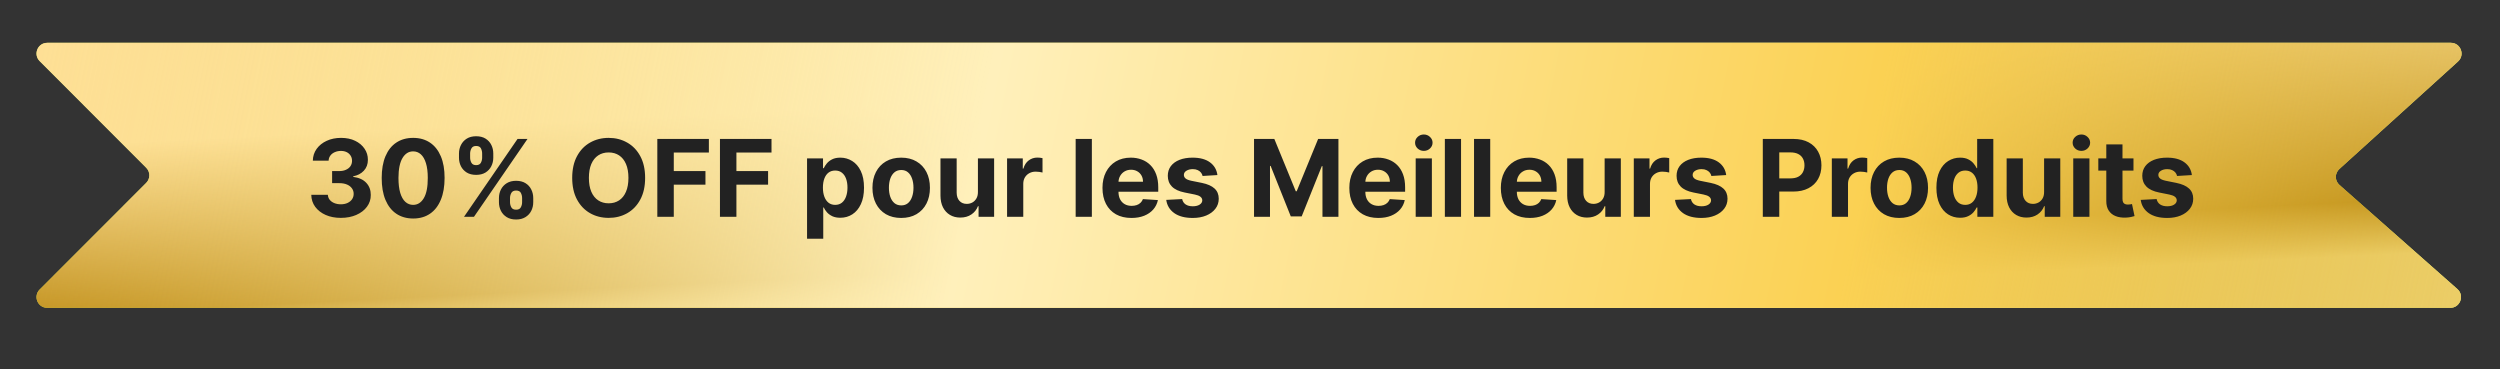 <svg width="934" height="138" viewBox="0 0 934 138" fill="none" xmlns="http://www.w3.org/2000/svg">
<rect x="0" y="0" width="934" height="138" fill="#333333" stroke="none"/>
<path d="M14.821 22.827C12.303 20.307 14.088 16 17.651 16H915.629C919.288 16 921.026 20.507 918.315 22.964L873.978 63.14C872.21 64.742 872.228 67.524 874.016 69.103L918.073 108.001C920.836 110.44 919.111 115 915.426 115H17.651C14.088 115 12.303 110.693 14.821 108.173L54.63 68.326C56.191 66.765 56.191 64.234 54.63 62.672L14.821 22.827Z" fill="#C0DE4D"/>
<path d="M14.821 22.827C12.303 20.307 14.088 16 17.651 16H915.629C919.288 16 921.026 20.507 918.315 22.964L873.978 63.14C872.21 64.742 872.228 67.524 874.016 69.103L918.073 108.001C920.836 110.44 919.111 115 915.426 115H17.651C14.088 115 12.303 110.693 14.821 108.173L54.63 68.326C56.191 66.765 56.191 64.234 54.63 62.672L14.821 22.827Z" fill="url(#paint0_linear_4060_11752)"/>
<path d="M14.821 22.827C12.303 20.307 14.088 16 17.651 16H915.629C919.288 16 921.026 20.507 918.315 22.964L873.978 63.14C872.21 64.742 872.228 67.524 874.016 69.103L918.073 108.001C920.836 110.44 919.111 115 915.426 115H17.651C14.088 115 12.303 110.693 14.821 108.173L54.63 68.326C56.191 66.765 56.191 64.234 54.63 62.672L14.821 22.827Z" fill="url(#paint1_linear_4060_11752)"/>
<path d="M127.33 81.398C125.208 81.398 123.319 81.033 121.662 80.304C120.014 79.565 118.712 78.552 117.756 77.264C116.809 75.967 116.321 74.471 116.293 72.776H122.486C122.524 73.486 122.756 74.111 123.182 74.651C123.617 75.181 124.195 75.593 124.915 75.886C125.634 76.18 126.444 76.327 127.344 76.327C128.281 76.327 129.11 76.161 129.83 75.829C130.549 75.498 131.113 75.039 131.52 74.452C131.927 73.865 132.131 73.188 132.131 72.421C132.131 71.644 131.913 70.957 131.477 70.361C131.051 69.755 130.436 69.281 129.631 68.94C128.835 68.599 127.888 68.429 126.79 68.429H124.077V63.912H126.79C127.718 63.912 128.537 63.751 129.247 63.429C129.967 63.107 130.526 62.662 130.923 62.094C131.321 61.516 131.52 60.844 131.52 60.077C131.52 59.347 131.345 58.708 130.994 58.159C130.653 57.6 130.17 57.165 129.545 56.852C128.93 56.54 128.21 56.383 127.386 56.383C126.553 56.383 125.791 56.535 125.099 56.838C124.408 57.132 123.854 57.553 123.438 58.102C123.021 58.651 122.798 59.295 122.77 60.034H116.875C116.903 58.358 117.382 56.881 118.31 55.602C119.238 54.324 120.488 53.325 122.06 52.605C123.641 51.876 125.426 51.511 127.415 51.511C129.422 51.511 131.179 51.876 132.685 52.605C134.19 53.334 135.36 54.319 136.193 55.56C137.036 56.791 137.453 58.173 137.443 59.707C137.453 61.336 136.946 62.695 135.923 63.784C134.91 64.873 133.589 65.564 131.96 65.858V66.085C134.1 66.36 135.729 67.103 136.847 68.315C137.973 69.518 138.532 71.024 138.523 72.832C138.532 74.49 138.054 75.962 137.088 77.25C136.132 78.538 134.811 79.551 133.125 80.29C131.439 81.028 129.508 81.398 127.33 81.398ZM154.35 81.639C151.907 81.63 149.805 81.028 148.043 79.835C146.291 78.642 144.942 76.914 143.995 74.651C143.058 72.387 142.594 69.665 142.603 66.483C142.603 63.311 143.072 60.607 144.009 58.372C144.956 56.137 146.306 54.438 148.058 53.273C149.819 52.099 151.916 51.511 154.35 51.511C156.784 51.511 158.877 52.099 160.629 53.273C162.39 54.447 163.744 56.151 164.691 58.386C165.638 60.612 166.107 63.311 166.097 66.483C166.097 69.674 165.624 72.401 164.677 74.665C163.739 76.928 162.395 78.656 160.643 79.849C158.891 81.043 156.793 81.639 154.35 81.639ZM154.35 76.54C156.017 76.54 157.347 75.702 158.342 74.026C159.336 72.349 159.828 69.835 159.819 66.483C159.819 64.276 159.592 62.439 159.137 60.972C158.692 59.504 158.058 58.401 157.234 57.662C156.419 56.923 155.458 56.554 154.35 56.554C152.693 56.554 151.367 57.383 150.373 59.04C149.379 60.697 148.877 63.178 148.867 66.483C148.867 68.718 149.09 70.583 149.535 72.079C149.989 73.566 150.629 74.684 151.452 75.432C152.276 76.171 153.242 76.54 154.35 76.54ZM186.406 75.546V74.011C186.406 72.847 186.652 71.776 187.145 70.801C187.647 69.816 188.371 69.03 189.318 68.443C190.275 67.847 191.439 67.548 192.812 67.548C194.205 67.548 195.374 67.842 196.321 68.429C197.277 69.016 197.997 69.802 198.48 70.787C198.973 71.762 199.219 72.837 199.219 74.011V75.546C199.219 76.71 198.973 77.785 198.48 78.77C197.988 79.745 197.263 80.526 196.307 81.114C195.35 81.71 194.186 82.008 192.812 82.008C191.42 82.008 190.251 81.71 189.304 81.114C188.357 80.526 187.637 79.745 187.145 78.77C186.652 77.785 186.406 76.71 186.406 75.546ZM190.54 74.011V75.546C190.54 76.218 190.701 76.852 191.023 77.449C191.354 78.046 191.951 78.344 192.812 78.344C193.674 78.344 194.261 78.05 194.574 77.463C194.896 76.876 195.057 76.237 195.057 75.546V74.011C195.057 73.32 194.905 72.676 194.602 72.079C194.299 71.483 193.703 71.185 192.812 71.185C191.96 71.185 191.368 71.483 191.037 72.079C190.705 72.676 190.54 73.32 190.54 74.011ZM171.477 58.898V57.364C171.477 56.189 171.728 55.115 172.23 54.139C172.732 53.154 173.456 52.368 174.403 51.781C175.36 51.194 176.515 50.901 177.869 50.901C179.271 50.901 180.445 51.194 181.392 51.781C182.339 52.368 183.059 53.154 183.551 54.139C184.044 55.115 184.29 56.189 184.29 57.364V58.898C184.29 60.072 184.039 61.147 183.537 62.122C183.045 63.097 182.32 63.879 181.364 64.466C180.417 65.044 179.252 65.332 177.869 65.332C176.487 65.332 175.317 65.039 174.361 64.452C173.414 63.855 172.694 63.074 172.202 62.108C171.719 61.133 171.477 60.062 171.477 58.898ZM175.639 57.364V58.898C175.639 59.589 175.8 60.228 176.122 60.815C176.454 61.403 177.036 61.696 177.869 61.696C178.741 61.696 179.332 61.403 179.645 60.815C179.967 60.228 180.128 59.589 180.128 58.898V57.364C180.128 56.672 179.976 56.028 179.673 55.432C179.37 54.835 178.769 54.537 177.869 54.537C177.027 54.537 176.444 54.84 176.122 55.446C175.8 56.052 175.639 56.691 175.639 57.364ZM173.352 81L193.352 51.909H197.074L177.074 81H173.352ZM241.019 66.454C241.019 69.627 240.418 72.326 239.215 74.551C238.022 76.776 236.393 78.476 234.329 79.651C232.274 80.815 229.963 81.398 227.397 81.398C224.812 81.398 222.492 80.811 220.437 79.636C218.382 78.462 216.758 76.762 215.565 74.537C214.371 72.312 213.775 69.617 213.775 66.454C213.775 63.282 214.371 60.583 215.565 58.358C216.758 56.133 218.382 54.438 220.437 53.273C222.492 52.099 224.812 51.511 227.397 51.511C229.963 51.511 232.274 52.099 234.329 53.273C236.393 54.438 238.022 56.133 239.215 58.358C240.418 60.583 241.019 63.282 241.019 66.454ZM234.783 66.454C234.783 64.4 234.476 62.667 233.86 61.256C233.254 59.845 232.397 58.775 231.289 58.045C230.181 57.316 228.884 56.952 227.397 56.952C225.91 56.952 224.613 57.316 223.505 58.045C222.397 58.775 221.535 59.845 220.92 61.256C220.314 62.667 220.011 64.4 220.011 66.454C220.011 68.51 220.314 70.242 220.92 71.653C221.535 73.064 222.397 74.135 223.505 74.864C224.613 75.593 225.91 75.957 227.397 75.957C228.884 75.957 230.181 75.593 231.289 74.864C232.397 74.135 233.254 73.064 233.86 71.653C234.476 70.242 234.783 68.51 234.783 66.454ZM245.575 81V51.909H264.837V56.98H251.726V63.912H263.558V68.983H251.726V81H245.575ZM268.974 81V51.909H288.235V56.98H275.124V63.912H286.957V68.983H275.124V81H268.974ZM301.516 89.182V59.182H307.482V62.847H307.752C308.017 62.26 308.401 61.663 308.903 61.057C309.414 60.441 310.077 59.93 310.891 59.523C311.715 59.106 312.738 58.898 313.96 58.898C315.55 58.898 317.018 59.314 318.363 60.148C319.708 60.972 320.782 62.217 321.587 63.883C322.392 65.541 322.795 67.619 322.795 70.119C322.795 72.553 322.402 74.608 321.616 76.284C320.839 77.951 319.779 79.215 318.434 80.077C317.099 80.929 315.603 81.355 313.945 81.355C312.771 81.355 311.772 81.161 310.948 80.773C310.134 80.385 309.466 79.897 308.945 79.31C308.424 78.713 308.027 78.112 307.752 77.506H307.567V89.182H301.516ZM307.44 70.091C307.44 71.388 307.62 72.52 307.979 73.486C308.339 74.452 308.86 75.204 309.542 75.744C310.224 76.275 311.052 76.54 312.028 76.54C313.013 76.54 313.846 76.27 314.528 75.73C315.21 75.181 315.726 74.423 316.076 73.457C316.436 72.482 316.616 71.36 316.616 70.091C316.616 68.831 316.441 67.724 316.09 66.767C315.74 65.811 315.224 65.062 314.542 64.523C313.86 63.983 313.022 63.713 312.028 63.713C311.043 63.713 310.21 63.974 309.528 64.494C308.855 65.015 308.339 65.754 307.979 66.71C307.62 67.667 307.44 68.794 307.44 70.091ZM336.687 81.426C334.48 81.426 332.572 80.957 330.962 80.02C329.362 79.073 328.126 77.757 327.255 76.071C326.384 74.376 325.948 72.411 325.948 70.176C325.948 67.922 326.384 65.953 327.255 64.267C328.126 62.572 329.362 61.256 330.962 60.318C332.572 59.371 334.48 58.898 336.687 58.898C338.893 58.898 340.797 59.371 342.397 60.318C344.007 61.256 345.247 62.572 346.119 64.267C346.99 65.953 347.425 67.922 347.425 70.176C347.425 72.411 346.99 74.376 346.119 76.071C345.247 77.757 344.007 79.073 342.397 80.02C340.797 80.957 338.893 81.426 336.687 81.426ZM336.715 76.739C337.719 76.739 338.557 76.454 339.229 75.886C339.902 75.309 340.408 74.523 340.749 73.528C341.1 72.534 341.275 71.403 341.275 70.133C341.275 68.865 341.1 67.733 340.749 66.739C340.408 65.744 339.902 64.958 339.229 64.381C338.557 63.803 337.719 63.514 336.715 63.514C335.702 63.514 334.85 63.803 334.158 64.381C333.477 64.958 332.96 65.744 332.61 66.739C332.269 67.733 332.099 68.865 332.099 70.133C332.099 71.403 332.269 72.534 332.61 73.528C332.96 74.523 333.477 75.309 334.158 75.886C334.85 76.454 335.702 76.739 336.715 76.739ZM365.352 71.71V59.182H371.403V81H365.593V77.037H365.366C364.873 78.315 364.054 79.343 362.908 80.119C361.772 80.896 360.385 81.284 358.746 81.284C357.288 81.284 356.005 80.953 354.897 80.29C353.789 79.627 352.923 78.685 352.298 77.463C351.682 76.242 351.37 74.778 351.36 73.074V59.182H357.411V71.994C357.421 73.282 357.766 74.3 358.448 75.048C359.13 75.796 360.044 76.171 361.19 76.171C361.919 76.171 362.601 76.005 363.235 75.673C363.87 75.332 364.381 74.831 364.769 74.168C365.167 73.505 365.361 72.686 365.352 71.71ZM376.243 81V59.182H382.109V62.989H382.337C382.734 61.635 383.402 60.612 384.339 59.92C385.277 59.22 386.357 58.869 387.578 58.869C387.881 58.869 388.208 58.888 388.558 58.926C388.909 58.964 389.216 59.016 389.482 59.082V64.452C389.197 64.367 388.804 64.291 388.303 64.224C387.801 64.158 387.341 64.125 386.925 64.125C386.035 64.125 385.239 64.319 384.538 64.707C383.847 65.086 383.298 65.617 382.891 66.298C382.493 66.98 382.294 67.766 382.294 68.656V81H376.243ZM407.919 51.909V81H401.868V51.909H407.919ZM422.71 81.426C420.465 81.426 418.533 80.972 416.914 80.062C415.304 79.144 414.064 77.847 413.192 76.171C412.321 74.485 411.886 72.492 411.886 70.19C411.886 67.946 412.321 65.976 413.192 64.281C414.064 62.586 415.29 61.265 416.871 60.318C418.462 59.371 420.328 58.898 422.468 58.898C423.907 58.898 425.247 59.13 426.488 59.594C427.738 60.048 428.827 60.735 429.755 61.653C430.692 62.572 431.422 63.727 431.942 65.119C432.463 66.502 432.724 68.121 432.724 69.977V71.639H414.3V67.889H427.028C427.028 67.018 426.838 66.246 426.46 65.574C426.081 64.901 425.555 64.376 424.883 63.997C424.22 63.609 423.448 63.415 422.567 63.415C421.649 63.415 420.835 63.628 420.124 64.054C419.424 64.471 418.874 65.034 418.477 65.744C418.079 66.445 417.875 67.226 417.866 68.088V71.653C417.866 72.733 418.065 73.666 418.462 74.452C418.87 75.238 419.442 75.844 420.181 76.27C420.92 76.696 421.796 76.909 422.809 76.909C423.481 76.909 424.097 76.814 424.656 76.625C425.214 76.436 425.692 76.151 426.09 75.773C426.488 75.394 426.791 74.93 426.999 74.381L432.596 74.75C432.312 76.095 431.729 77.269 430.849 78.273C429.978 79.267 428.851 80.044 427.468 80.602C426.095 81.151 424.509 81.426 422.71 81.426ZM454.826 65.403L449.286 65.744C449.192 65.271 448.988 64.845 448.675 64.466C448.363 64.078 447.951 63.77 447.44 63.543C446.938 63.306 446.336 63.188 445.636 63.188C444.698 63.188 443.907 63.386 443.263 63.784C442.62 64.172 442.298 64.693 442.298 65.347C442.298 65.867 442.506 66.308 442.923 66.668C443.339 67.028 444.054 67.316 445.067 67.534L449.016 68.329C451.138 68.765 452.719 69.466 453.761 70.432C454.802 71.398 455.323 72.667 455.323 74.239C455.323 75.669 454.902 76.923 454.059 78.003C453.226 79.082 452.08 79.925 450.621 80.531C449.173 81.128 447.501 81.426 445.607 81.426C442.719 81.426 440.418 80.825 438.704 79.622C436.999 78.41 436 76.762 435.707 74.679L441.658 74.367C441.838 75.247 442.274 75.919 442.965 76.383C443.656 76.838 444.542 77.065 445.621 77.065C446.682 77.065 447.534 76.862 448.178 76.454C448.832 76.038 449.163 75.503 449.173 74.849C449.163 74.3 448.931 73.85 448.477 73.5C448.022 73.14 447.321 72.865 446.374 72.676L442.596 71.923C440.465 71.497 438.879 70.758 437.837 69.707C436.805 68.656 436.289 67.316 436.289 65.688C436.289 64.286 436.668 63.079 437.425 62.065C438.192 61.052 439.267 60.271 440.65 59.722C442.042 59.172 443.671 58.898 445.536 58.898C448.292 58.898 450.46 59.48 452.042 60.645C453.633 61.81 454.561 63.396 454.826 65.403ZM468.505 51.909H476.09L484.102 71.454H484.442L492.454 51.909H500.039V81H494.073V62.065H493.832L486.303 80.858H482.241L474.712 61.994H474.471V81H468.505V51.909ZM514.936 81.426C512.692 81.426 510.76 80.972 509.141 80.062C507.531 79.144 506.29 77.847 505.419 76.171C504.548 74.485 504.112 72.492 504.112 70.19C504.112 67.946 504.548 65.976 505.419 64.281C506.29 62.586 507.517 61.265 509.098 60.318C510.689 59.371 512.554 58.898 514.695 58.898C516.134 58.898 517.474 59.13 518.714 59.594C519.964 60.048 521.054 60.735 521.982 61.653C522.919 62.572 523.648 63.727 524.169 65.119C524.69 66.502 524.95 68.121 524.95 69.977V71.639H506.527V67.889H519.254C519.254 67.018 519.065 66.246 518.686 65.574C518.307 64.901 517.782 64.376 517.109 63.997C516.446 63.609 515.675 63.415 514.794 63.415C513.875 63.415 513.061 63.628 512.351 64.054C511.65 64.471 511.101 65.034 510.703 65.744C510.305 66.445 510.102 67.226 510.092 68.088V71.653C510.092 72.733 510.291 73.666 510.689 74.452C511.096 75.238 511.669 75.844 512.408 76.27C513.146 76.696 514.022 76.909 515.036 76.909C515.708 76.909 516.323 76.814 516.882 76.625C517.441 76.436 517.919 76.151 518.317 75.773C518.714 75.394 519.018 74.93 519.226 74.381L524.822 74.75C524.538 76.095 523.956 77.269 523.075 78.273C522.204 79.267 521.077 80.044 519.695 80.602C518.321 81.151 516.735 81.426 514.936 81.426ZM528.899 81V59.182H534.95V81H528.899ZM531.939 56.369C531.039 56.369 530.268 56.071 529.624 55.474C528.989 54.868 528.672 54.144 528.672 53.301C528.672 52.468 528.989 51.753 529.624 51.156C530.268 50.55 531.039 50.247 531.939 50.247C532.839 50.247 533.606 50.55 534.24 51.156C534.884 51.753 535.206 52.468 535.206 53.301C535.206 54.144 534.884 54.868 534.24 55.474C533.606 56.071 532.839 56.369 531.939 56.369ZM545.849 51.909V81H539.798V51.909H545.849ZM556.747 51.909V81H550.696V51.909H556.747ZM571.538 81.426C569.293 81.426 567.362 80.972 565.742 80.062C564.132 79.144 562.892 77.847 562.021 76.171C561.149 74.485 560.714 72.492 560.714 70.19C560.714 67.946 561.149 65.976 562.021 64.281C562.892 62.586 564.118 61.265 565.7 60.318C567.29 59.371 569.156 58.898 571.296 58.898C572.736 58.898 574.076 59.13 575.316 59.594C576.566 60.048 577.655 60.735 578.583 61.653C579.521 62.572 580.25 63.727 580.771 65.119C581.291 66.502 581.552 68.121 581.552 69.977V71.639H563.129V67.889H575.856C575.856 67.018 575.666 66.246 575.288 65.574C574.909 64.901 574.383 64.376 573.711 63.997C573.048 63.609 572.276 63.415 571.396 63.415C570.477 63.415 569.663 63.628 568.952 64.054C568.252 64.471 567.702 65.034 567.305 65.744C566.907 66.445 566.703 67.226 566.694 68.088V71.653C566.694 72.733 566.893 73.666 567.29 74.452C567.698 75.238 568.271 75.844 569.009 76.27C569.748 76.696 570.624 76.909 571.637 76.909C572.309 76.909 572.925 76.814 573.484 76.625C574.042 76.436 574.521 76.151 574.918 75.773C575.316 75.394 575.619 74.93 575.827 74.381L581.424 74.75C581.14 76.095 580.558 77.269 579.677 78.273C578.806 79.267 577.679 80.044 576.296 80.602C574.923 81.151 573.337 81.426 571.538 81.426ZM599.492 71.71V59.182H605.543V81H599.734V77.037H599.506C599.014 78.315 598.195 79.343 597.049 80.119C595.913 80.896 594.525 81.284 592.887 81.284C591.429 81.284 590.146 80.953 589.038 80.29C587.93 79.627 587.063 78.685 586.438 77.463C585.823 76.242 585.51 74.778 585.501 73.074V59.182H591.552V71.994C591.561 73.282 591.907 74.3 592.589 75.048C593.271 75.796 594.184 76.171 595.33 76.171C596.059 76.171 596.741 76.005 597.376 75.673C598.01 75.332 598.522 74.831 598.91 74.168C599.308 73.505 599.502 72.686 599.492 71.71ZM610.384 81V59.182H616.25V62.989H616.477C616.875 61.635 617.543 60.612 618.48 59.92C619.418 59.22 620.497 58.869 621.719 58.869C622.022 58.869 622.348 58.888 622.699 58.926C623.049 58.964 623.357 59.016 623.622 59.082V64.452C623.338 64.367 622.945 64.291 622.443 64.224C621.941 64.158 621.482 64.125 621.065 64.125C620.175 64.125 619.38 64.319 618.679 64.707C617.988 65.086 617.438 65.617 617.031 66.298C616.634 66.98 616.435 67.766 616.435 68.656V81H610.384ZM644.904 65.403L639.364 65.744C639.27 65.271 639.066 64.845 638.754 64.466C638.441 64.078 638.029 63.77 637.518 63.543C637.016 63.306 636.415 63.188 635.714 63.188C634.776 63.188 633.986 63.386 633.342 63.784C632.698 64.172 632.376 64.693 632.376 65.347C632.376 65.867 632.584 66.308 633.001 66.668C633.417 67.028 634.132 67.316 635.146 67.534L639.094 68.329C641.216 68.765 642.797 69.466 643.839 70.432C644.88 71.398 645.401 72.667 645.401 74.239C645.401 75.669 644.98 76.923 644.137 78.003C643.304 79.082 642.158 79.925 640.7 80.531C639.251 81.128 637.579 81.426 635.685 81.426C632.797 81.426 630.496 80.825 628.782 79.622C627.077 78.41 626.078 76.762 625.785 74.679L631.737 74.367C631.916 75.247 632.352 75.919 633.043 76.383C633.735 76.838 634.62 77.065 635.7 77.065C636.76 77.065 637.612 76.862 638.256 76.454C638.91 76.038 639.241 75.503 639.251 74.849C639.241 74.3 639.009 73.85 638.555 73.5C638.1 73.14 637.399 72.865 636.452 72.676L632.674 71.923C630.543 71.497 628.957 70.758 627.915 69.707C626.883 68.656 626.367 67.316 626.367 65.688C626.367 64.286 626.746 63.079 627.504 62.065C628.271 61.052 629.345 60.271 630.728 59.722C632.12 59.172 633.749 58.898 635.614 58.898C638.37 58.898 640.539 59.48 642.12 60.645C643.711 61.81 644.639 63.396 644.904 65.403ZM658.583 81V51.909H670.06C672.267 51.909 674.147 52.331 675.7 53.173C677.253 54.007 678.436 55.167 679.251 56.653C680.075 58.131 680.487 59.835 680.487 61.767C680.487 63.699 680.07 65.403 679.237 66.881C678.403 68.358 677.196 69.508 675.614 70.332C674.042 71.156 672.139 71.568 669.904 71.568H662.589V66.639H668.91C670.094 66.639 671.069 66.436 671.836 66.028C672.612 65.612 673.19 65.039 673.569 64.31C673.957 63.571 674.151 62.724 674.151 61.767C674.151 60.801 673.957 59.958 673.569 59.239C673.19 58.51 672.612 57.946 671.836 57.548C671.059 57.141 670.075 56.938 668.881 56.938H664.734V81H658.583ZM684.368 81V59.182H690.234V62.989H690.462C690.859 61.635 691.527 60.612 692.464 59.92C693.402 59.22 694.482 58.869 695.703 58.869C696.006 58.869 696.333 58.888 696.683 58.926C697.034 58.964 697.341 59.016 697.607 59.082V64.452C697.322 64.367 696.929 64.291 696.428 64.224C695.926 64.158 695.466 64.125 695.05 64.125C694.16 64.125 693.364 64.319 692.663 64.707C691.972 65.086 691.423 65.617 691.016 66.298C690.618 66.98 690.419 67.766 690.419 68.656V81H684.368ZM709.577 81.426C707.371 81.426 705.463 80.957 703.853 80.02C702.253 79.073 701.017 77.757 700.146 76.071C699.274 74.376 698.839 72.411 698.839 70.176C698.839 67.922 699.274 65.953 700.146 64.267C701.017 62.572 702.253 61.256 703.853 60.318C705.463 59.371 707.371 58.898 709.577 58.898C711.784 58.898 713.687 59.371 715.288 60.318C716.897 61.256 718.138 62.572 719.009 64.267C719.88 65.953 720.316 67.922 720.316 70.176C720.316 72.411 719.88 74.376 719.009 76.071C718.138 77.757 716.897 79.073 715.288 80.02C713.687 80.957 711.784 81.426 709.577 81.426ZM709.606 76.739C710.61 76.739 711.448 76.454 712.12 75.886C712.792 75.309 713.299 74.523 713.64 73.528C713.99 72.534 714.165 71.403 714.165 70.133C714.165 68.865 713.99 67.733 713.64 66.739C713.299 65.744 712.792 64.958 712.12 64.381C711.448 63.803 710.61 63.514 709.606 63.514C708.593 63.514 707.74 63.803 707.049 64.381C706.367 64.958 705.851 65.744 705.501 66.739C705.16 67.733 704.989 68.865 704.989 70.133C704.989 71.403 705.16 72.534 705.501 73.528C705.851 74.523 706.367 75.309 707.049 75.886C707.74 76.454 708.593 76.739 709.606 76.739ZM732.29 81.355C730.633 81.355 729.132 80.929 727.788 80.077C726.452 79.215 725.392 77.951 724.606 76.284C723.829 74.608 723.441 72.553 723.441 70.119C723.441 67.619 723.844 65.541 724.648 63.883C725.453 62.217 726.523 60.972 727.859 60.148C729.203 59.314 730.676 58.898 732.276 58.898C733.498 58.898 734.516 59.106 735.33 59.523C736.154 59.93 736.817 60.441 737.319 61.057C737.83 61.663 738.219 62.26 738.484 62.847H738.668V51.909H744.705V81H738.739V77.506H738.484C738.2 78.112 737.797 78.713 737.276 79.31C736.765 79.897 736.097 80.385 735.273 80.773C734.459 81.161 733.465 81.355 732.29 81.355ZM734.208 76.54C735.183 76.54 736.007 76.275 736.68 75.744C737.362 75.204 737.882 74.452 738.242 73.486C738.612 72.52 738.796 71.388 738.796 70.091C738.796 68.794 738.616 67.667 738.256 66.71C737.897 65.754 737.376 65.015 736.694 64.494C736.012 63.974 735.183 63.713 734.208 63.713C733.214 63.713 732.376 63.983 731.694 64.523C731.012 65.062 730.496 65.811 730.146 66.767C729.795 67.724 729.62 68.831 729.62 70.091C729.62 71.36 729.795 72.482 730.146 73.457C730.505 74.423 731.022 75.181 731.694 75.73C732.376 76.27 733.214 76.54 734.208 76.54ZM763.672 71.71V59.182H769.723V81H763.913V77.037H763.686C763.194 78.315 762.375 79.343 761.229 80.119C760.092 80.896 758.705 81.284 757.067 81.284C755.608 81.284 754.325 80.953 753.217 80.29C752.109 79.627 751.243 78.685 750.618 77.463C750.002 76.242 749.69 74.778 749.68 73.074V59.182H755.732V71.994C755.741 73.282 756.087 74.3 756.768 75.048C757.45 75.796 758.364 76.171 759.51 76.171C760.239 76.171 760.921 76.005 761.555 75.673C762.19 75.332 762.701 74.831 763.089 74.168C763.487 73.505 763.681 72.686 763.672 71.71ZM774.563 81V59.182H780.614V81H774.563ZM777.603 56.369C776.703 56.369 775.932 56.071 775.288 55.474C774.653 54.868 774.336 54.144 774.336 53.301C774.336 52.468 774.653 51.753 775.288 51.156C775.932 50.55 776.703 50.247 777.603 50.247C778.503 50.247 779.27 50.55 779.904 51.156C780.548 51.753 780.87 52.468 780.87 53.301C780.87 54.144 780.548 54.868 779.904 55.474C779.27 56.071 778.503 56.369 777.603 56.369ZM797.067 59.182V63.727H783.928V59.182H797.067ZM786.911 53.955H792.962V74.296C792.962 74.854 793.047 75.29 793.217 75.602C793.388 75.905 793.625 76.118 793.928 76.242C794.24 76.365 794.6 76.426 795.007 76.426C795.291 76.426 795.575 76.403 795.859 76.355C796.143 76.298 796.361 76.256 796.513 76.227L797.464 80.73C797.161 80.825 796.735 80.934 796.186 81.057C795.637 81.189 794.969 81.27 794.183 81.298C792.725 81.355 791.446 81.161 790.348 80.716C789.259 80.271 788.411 79.579 787.805 78.642C787.199 77.704 786.901 76.521 786.911 75.091V53.955ZM818.888 65.403L813.349 65.744C813.254 65.271 813.05 64.845 812.738 64.466C812.425 64.078 812.013 63.77 811.502 63.543C811 63.306 810.399 63.188 809.698 63.188C808.761 63.188 807.97 63.386 807.326 63.784C806.682 64.172 806.36 64.693 806.36 65.347C806.36 65.867 806.568 66.308 806.985 66.668C807.402 67.028 808.117 67.316 809.13 67.534L813.079 68.329C815.2 68.765 816.781 69.466 817.823 70.432C818.865 71.398 819.386 72.667 819.386 74.239C819.386 75.669 818.964 76.923 818.121 78.003C817.288 79.082 816.142 79.925 814.684 80.531C813.235 81.128 811.564 81.426 809.67 81.426C806.781 81.426 804.48 80.825 802.766 79.622C801.062 78.41 800.063 76.762 799.769 74.679L805.721 74.367C805.901 75.247 806.336 75.919 807.028 76.383C807.719 76.838 808.604 77.065 809.684 77.065C810.745 77.065 811.597 76.862 812.241 76.454C812.894 76.038 813.226 75.503 813.235 74.849C813.226 74.3 812.994 73.85 812.539 73.5C812.085 73.14 811.384 72.865 810.437 72.676L806.658 71.923C804.528 71.497 802.942 70.758 801.9 69.707C800.868 68.656 800.352 67.316 800.352 65.688C800.352 64.286 800.73 63.079 801.488 62.065C802.255 61.052 803.33 60.271 804.712 59.722C806.104 59.172 807.733 58.898 809.599 58.898C812.354 58.898 814.523 59.48 816.104 60.645C817.695 61.81 818.623 63.396 818.888 65.403Z" fill="#222222"/>
<defs>
<linearGradient id="paint0_linear_4060_11752" x1="603.637" y1="109.23" x2="599.443" y2="23.796" gradientUnits="userSpaceOnUse">
<stop stop-color="#FFE78B"/>
<stop offset="0.236" stop-color="#B9840D"/>
<stop offset="0.973" stop-color="#FFE099"/>
</linearGradient>
<linearGradient id="paint1_linear_4060_11752" x1="1065.34" y1="171.354" x2="-31.963" y2="-48.252" gradientUnits="userSpaceOnUse">
<stop stop-color="#AF8A1A" stop-opacity="0"/>
<stop offset="0.342" stop-color="#FBD153"/>
<stop offset="0.633" stop-color="#FFF0BB"/>
<stop offset="1" stop-color="#F4D873" stop-opacity="0"/>
</linearGradient>
</defs>
</svg>
